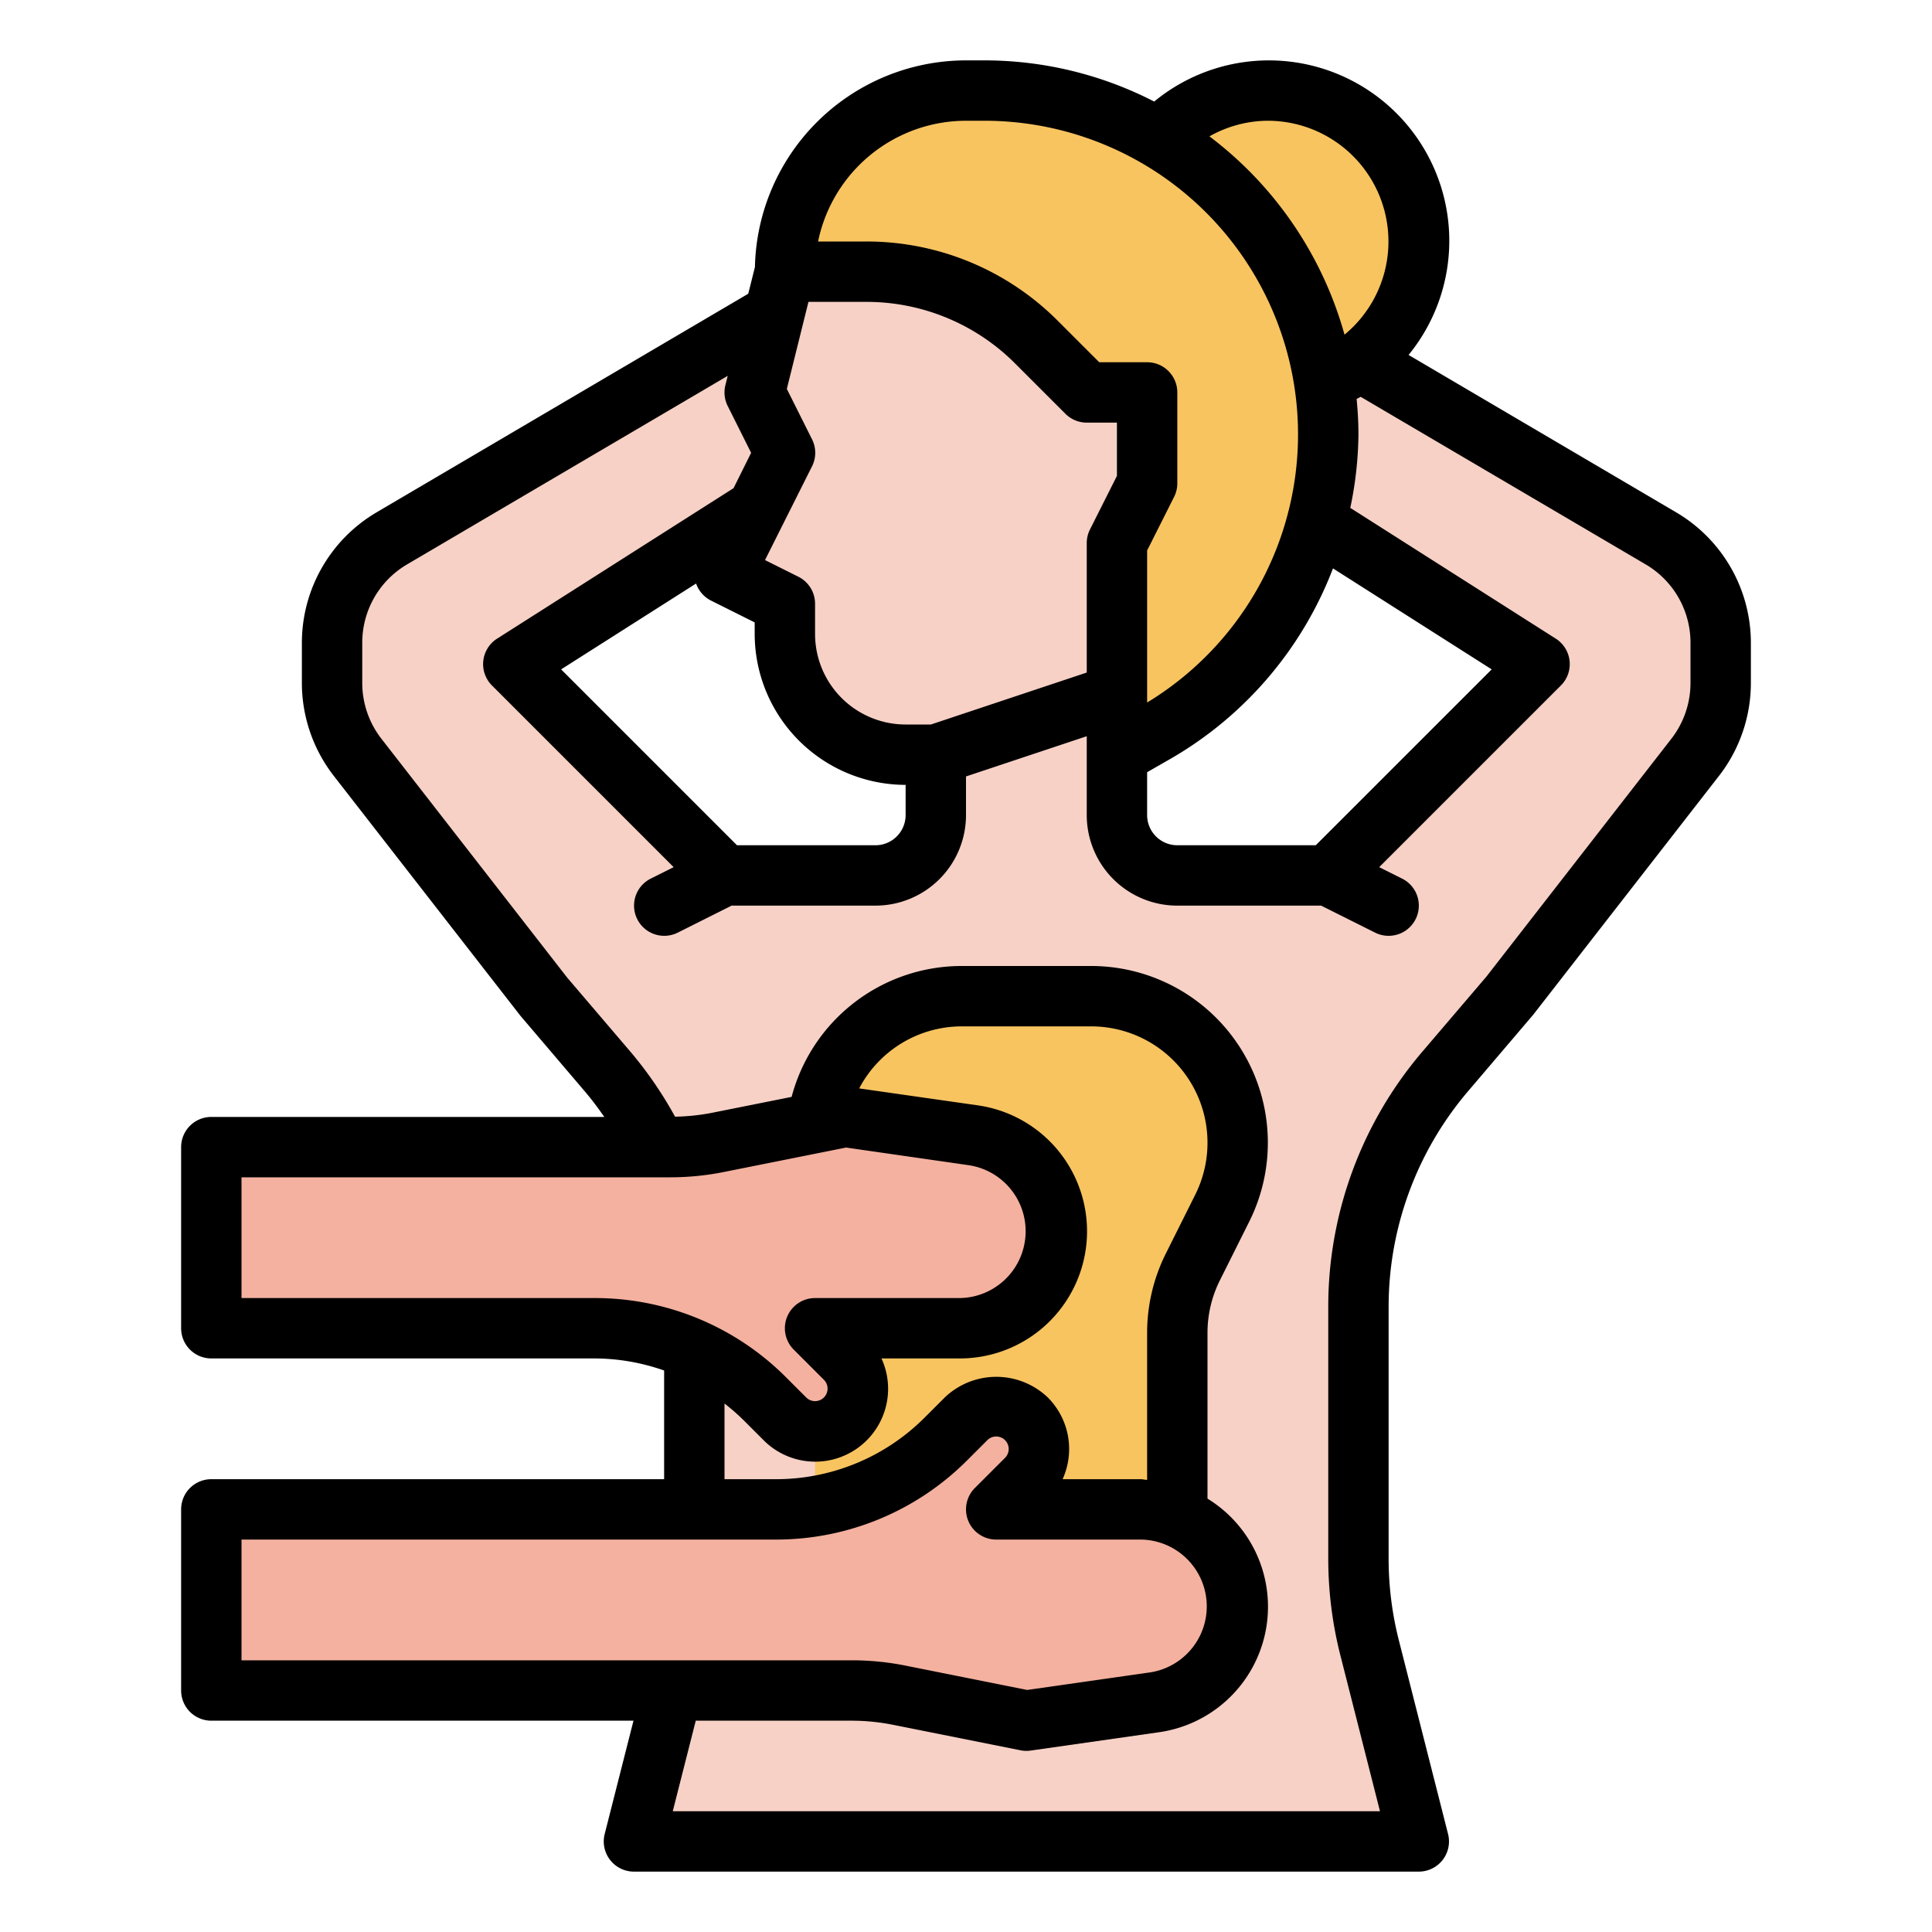 <?xml version="1.0" encoding="UTF-8"?> <svg xmlns="http://www.w3.org/2000/svg" viewBox="0 0 64 64"><g data-name="Layer 31" id="Layer_31"><path d="M40,9v6l11,7-7,7H39a2,2,0,0,1-2-2V23H31v4a2,2,0,0,1-2,2H24l-7-7,11-7V9L12.972,17.84A4,4,0,0,0,11,21.288v1.34a3.993,3.993,0,0,0,.843,2.455L18,33l2.135,2.506A12,12,0,0,1,23,43.288v8.341a11.978,11.978,0,0,1-.37,2.956L21,61H47l-1.63-6.415A11.978,11.978,0,0,1,45,51.629V43.288a12,12,0,0,1,2.865-7.782L50,33l6.157-7.917A3.993,3.993,0,0,0,57,22.628v-1.34a4,4,0,0,0-1.972-3.448Z" style="fill:#f7d1c6"></path><path d="M36.146,33H31.854A4.854,4.854,0,0,0,27,37.854V53H39V44.146a4.853,4.853,0,0,1,.512-2.171l.976-1.95A4.853,4.853,0,0,0,41,37.854h0A4.854,4.854,0,0,0,36.146,33Z" style="fill:#f8c460"></path><circle cx="42" cy="8" r="5" style="fill:#f8c460"></circle><path d="M32.61,3H32a6,6,0,0,0-6,6h0L37,23v2l1.261-.721A11.389,11.389,0,0,0,44,14.39h0A11.391,11.391,0,0,0,32.61,3Z" style="fill:#f8c460"></path><path d="M28.686,9H26l-1,4,1,2-2,4,2,1v1a4,4,0,0,0,4,4h1l6-2V18l1-2V13H36l-1.657-1.657A8,8,0,0,0,28.686,9Z" style="fill:#f7d1c6"></path><path d="M32.241,37.606,28,37l-4.223.845A8.026,8.026,0,0,1,22.208,38H7v6H19.686a8,8,0,0,1,5.657,2.343L26,47a1.415,1.415,0,0,0,2,0h0a1.415,1.415,0,0,0,0-2l-1-1h4.787A3.214,3.214,0,0,0,35,40.787h0A3.213,3.213,0,0,0,32.241,37.606Z" style="fill:#f4b19f"></path><path d="M38.241,56.394,34,57l-4.223-.845A8.026,8.026,0,0,0,28.208,56H7V50H25.686a8,8,0,0,0,5.657-2.343L32,47a1.415,1.415,0,0,1,2,0h0a1.415,1.415,0,0,1,0,2l-1,1h4.787A3.214,3.214,0,0,1,41,53.213h0A3.213,3.213,0,0,1,38.241,56.394Z" style="fill:#f4b19f"></path><path d="M55.535,16.978l-8.874-5.22a5.976,5.976,0,0,0-8.427-8.394A12.293,12.293,0,0,0,32.61,2H32a7,7,0,0,0-6.992,6.845l-.221.885L12.464,16.978A5.021,5.021,0,0,0,10,21.288v1.339a5.022,5.022,0,0,0,1.053,3.07l6.186,7.951,2.135,2.507c.23.269.441.554.644.845H7a1,1,0,0,0-1,1v6a1,1,0,0,0,1,1H19.687A6.992,6.992,0,0,1,22,45.4V49H7a1,1,0,0,0-1,1v6a1,1,0,0,0,1,1H20.985l-.954,3.754A1,1,0,0,0,21,62H47a1,1,0,0,0,.969-1.246l-1.63-6.416A10.982,10.982,0,0,1,46,51.629V43.288a11.012,11.012,0,0,1,2.626-7.133l2.164-2.541L56.946,25.7A5.021,5.021,0,0,0,58,22.627V21.288A5.019,5.019,0,0,0,55.535,16.978ZM43.586,28H39a1,1,0,0,1-1-1V25.58l.757-.433a12.392,12.392,0,0,0,5.4-6.318l5.257,3.345ZM24.414,28l-5.826-5.826,4.471-2.844a1,1,0,0,0,.494.565L25,20.618V21a5.006,5.006,0,0,0,5,5v1a1,1,0,0,1-1,1Zm6.424-4H30a3,3,0,0,1-3-3V20a1,1,0,0,0-.553-.895l-1.105-.552L26.9,15.447a1,1,0,0,0,0-.894l-.835-1.669L26.781,10h1.906a6.954,6.954,0,0,1,4.949,2.05l1.657,1.657A1,1,0,0,0,36,14h1v1.764l-.9,1.789A1,1,0,0,0,36,18v4.279ZM42,4a4,4,0,0,1,2.539,7.086,12.4,12.4,0,0,0-4.475-6.569A3.967,3.967,0,0,1,42,4ZM32,4h.61A10.39,10.39,0,0,1,38,23.272V18.236l.9-1.789A1,1,0,0,0,39,16V13a1,1,0,0,0-1-1H36.414L35.05,10.636A8.939,8.939,0,0,0,28.687,8H27.1A5.009,5.009,0,0,1,32,4ZM8,43V39H22.208a9.037,9.037,0,0,0,1.765-.175l4.055-.811L32.1,38.6a2.213,2.213,0,0,1-.313,4.4H27a1,1,0,0,0-.707,1.707l1,1a.414.414,0,0,1-.586.586l-.657-.657A8.939,8.939,0,0,0,19.687,43Zm16,3.493a7.1,7.1,0,0,1,.636.557l.657.657A2.414,2.414,0,0,0,29.2,45h2.59a4.213,4.213,0,0,0,.6-8.384l-3.928-.561A3.84,3.84,0,0,1,31.854,34h4.292a3.854,3.854,0,0,1,3.447,5.578l-.974,1.949A5.875,5.875,0,0,0,38,44.146v4.876c-.072,0-.14-.022-.213-.022H35.2a2.417,2.417,0,0,0-.49-2.707,2.472,2.472,0,0,0-3.414,0l-.657.657A6.954,6.954,0,0,1,25.687,49H24ZM8,51H25.687a8.939,8.939,0,0,0,6.363-2.636l.657-.657a.414.414,0,0,1,.586.586l-1,1A1,1,0,0,0,33,51h4.787a2.213,2.213,0,0,1,.313,4.4l-4.072.582-4.055-.811A9.037,9.037,0,0,0,28.208,55H8ZM56,22.627a3.018,3.018,0,0,1-.632,1.843l-6.129,7.882L47.1,34.858a13.013,13.013,0,0,0-3.1,8.43v8.341a13.03,13.03,0,0,0,.4,3.2L45.714,60H22.286l.762-3h5.16a7.048,7.048,0,0,1,1.373.136l4.223.844A.925.925,0,0,0,34,58a.969.969,0,0,0,.142-.01l4.241-.606A4.2,4.2,0,0,0,40,49.644v-5.5a3.878,3.878,0,0,1,.407-1.724l.974-1.949A5.853,5.853,0,0,0,36.146,32H31.854a5.828,5.828,0,0,0-5.631,4.336l-2.642.528a7.043,7.043,0,0,1-1.219.128A13.021,13.021,0,0,0,20.9,34.858L18.79,32.386l-6.158-7.917A3.013,3.013,0,0,1,12,22.627V21.288A3.009,3.009,0,0,1,13.479,18.7L24.107,12.45l-.077.307a1,1,0,0,0,.075.69L24.882,15,24.3,16.171l-7.833,4.985a1,1,0,0,0-.17,1.551l6.019,6.019-.759.379a1,1,0,0,0,.894,1.79L24.236,30H29a3,3,0,0,0,3-3V25.721l4-1.333V27a3,3,0,0,0,3,3h4.764l1.789.895a1,1,0,1,0,.894-1.79l-.759-.379,6.019-6.019a1,1,0,0,0-.17-1.551L44.73,16.824A12.254,12.254,0,0,0,45,14.39c0-.4-.023-.788-.06-1.175.044-.024.091-.044.134-.07L54.521,18.7A3.009,3.009,0,0,1,56,21.288Z"></path></g></svg> 